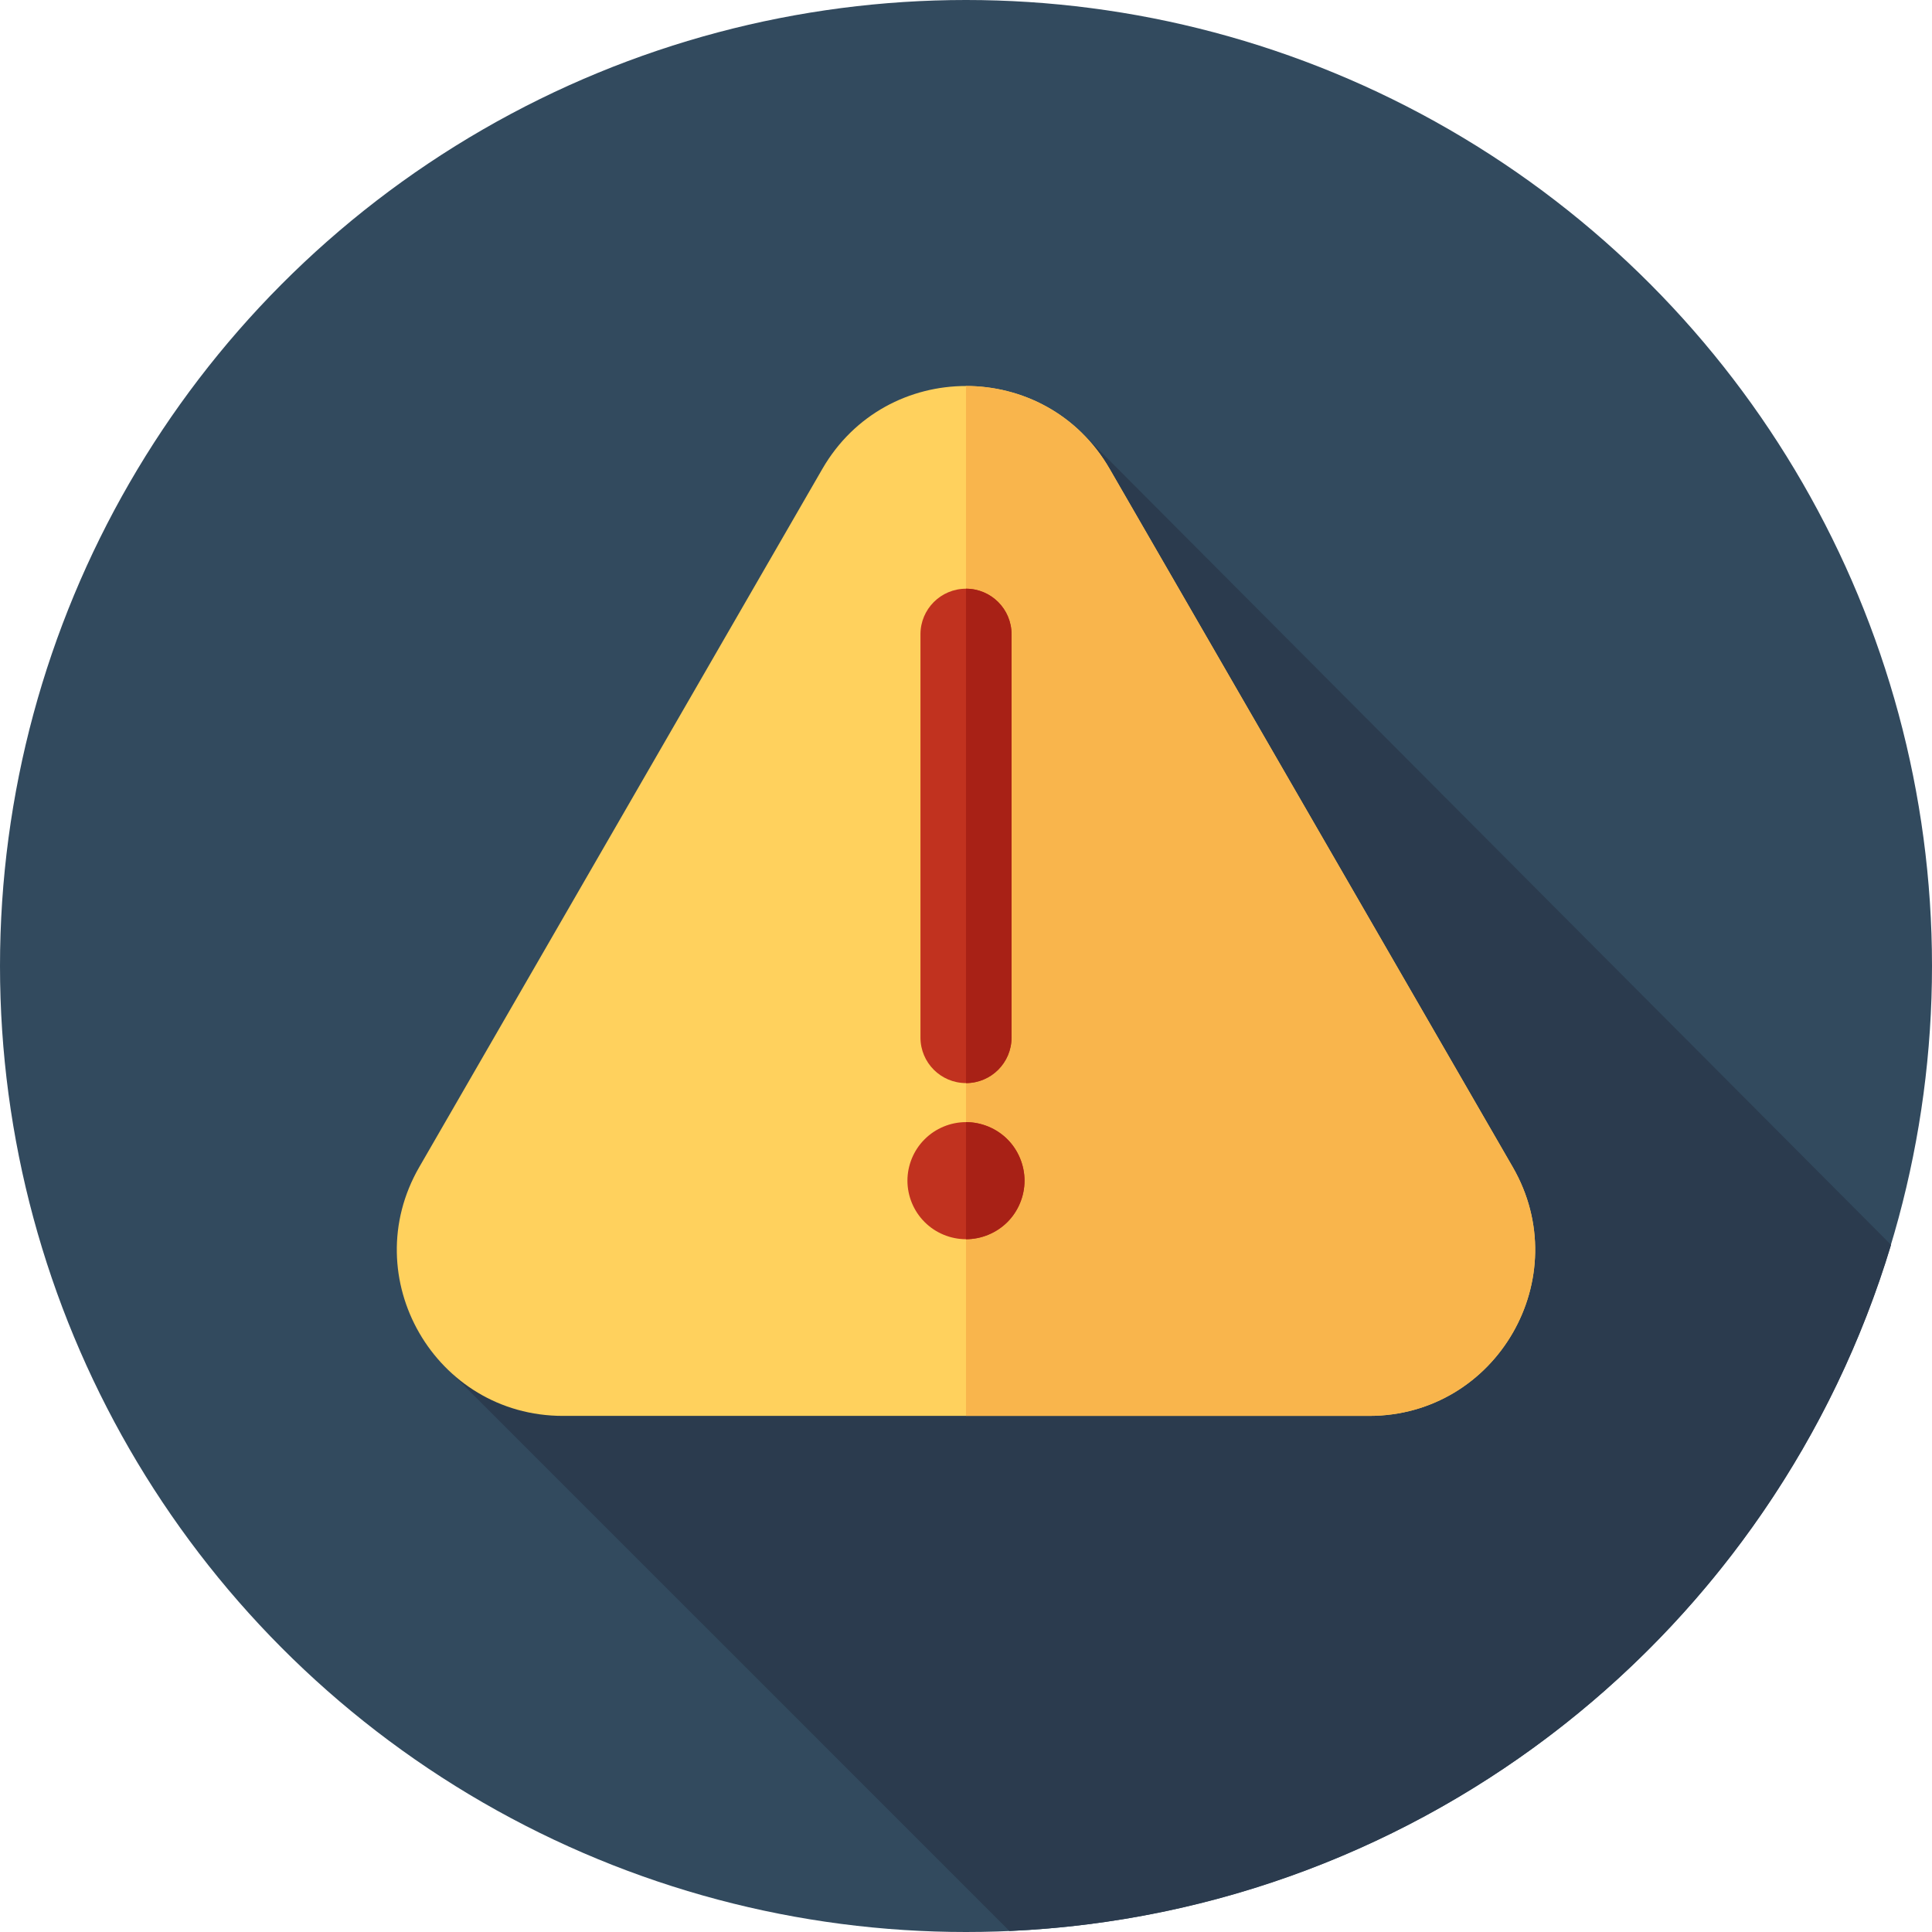 <?xml version="1.0" encoding="iso-8859-1"?>
<!-- Generator: Adobe Illustrator 19.0.0, SVG Export Plug-In . SVG Version: 6.00 Build 0)  -->
<svg version="1.1" id="Layer_1" xmlns="http://www.w3.org/2000/svg" xmlns:xlink="http://www.w3.org/1999/xlink" x="0px" y="0px"
	 viewBox="0 0 512 512" style="enable-background:new 0 0 512 512;" xml:space="preserve">
<circle style="fill:#324A5E;" cx="256" cy="256" r="256"/>
<path style="fill:#2B3B4E;" d="M501.151,329.909L286.672,114.64L162.909,294.5l-45.908,66.712l150.509,150.518
	C378.13,506.833,470.49,431.744,501.151,329.909z"/>
<path style="fill:#FFD15D;" d="M111.114,309.277l106.81-184.999c16.922-29.312,59.23-29.312,76.152,0l106.81,184.999
	c16.922,29.312-4.23,65.95-38.076,65.95H149.19C115.345,375.227,94.191,338.589,111.114,309.277z"/>
<path style="fill:#F9B54C;" d="M400.886,309.277l-106.81-184.999c-8.461-14.655-23.268-21.983-38.076-21.983v272.932h106.81
	C396.655,375.227,417.809,338.589,400.886,309.277z"/>
<g>
	<path style="fill:#C1321F;" d="M256,287.03c-6.665,0-12.067-5.403-12.067-12.067V168.081c0-6.665,5.403-12.067,12.067-12.067
		c6.665,0,12.067,5.403,12.067,12.067v106.882C268.067,281.628,262.665,287.03,256,287.03z"/>
	<path style="fill:#C1321F;" d="M255.995,328.404c-4.086,0-8.085-1.655-10.964-4.553c-2.896-2.879-4.551-6.877-4.551-10.962
		c0-4.086,1.655-8.085,4.551-10.964c2.879-2.896,6.878-4.551,10.964-4.551c4.086,0,8.083,1.655,10.981,4.551
		c2.879,2.879,4.534,6.878,4.534,10.964c0,4.086-1.655,8.083-4.534,10.962C264.08,326.749,260.08,328.404,255.995,328.404z"/>
</g>
<g>
	<path style="fill:#A82116;" d="M256,156.013V287.03c6.665,0,12.067-5.403,12.067-12.067V168.081
		C268.067,161.416,262.665,156.013,256,156.013z"/>
	<path style="fill:#A82116;" d="M271.51,312.889c0-4.086-1.655-8.085-4.534-10.964c-2.896-2.894-6.892-4.549-10.976-4.549v31.03
		c4.084-0.002,8.08-1.657,10.976-4.551C269.855,320.972,271.51,316.975,271.51,312.889z"/>
</g>
<g>
</g>
<g>
</g>
<g>
</g>
<g>
</g>
<g>
</g>
<g>
</g>
<g>
</g>
<g>
</g>
<g>
</g>
<g>
</g>
<g>
</g>
<g>
</g>
<g>
</g>
<g>
</g>
<g>
</g>
</svg>

